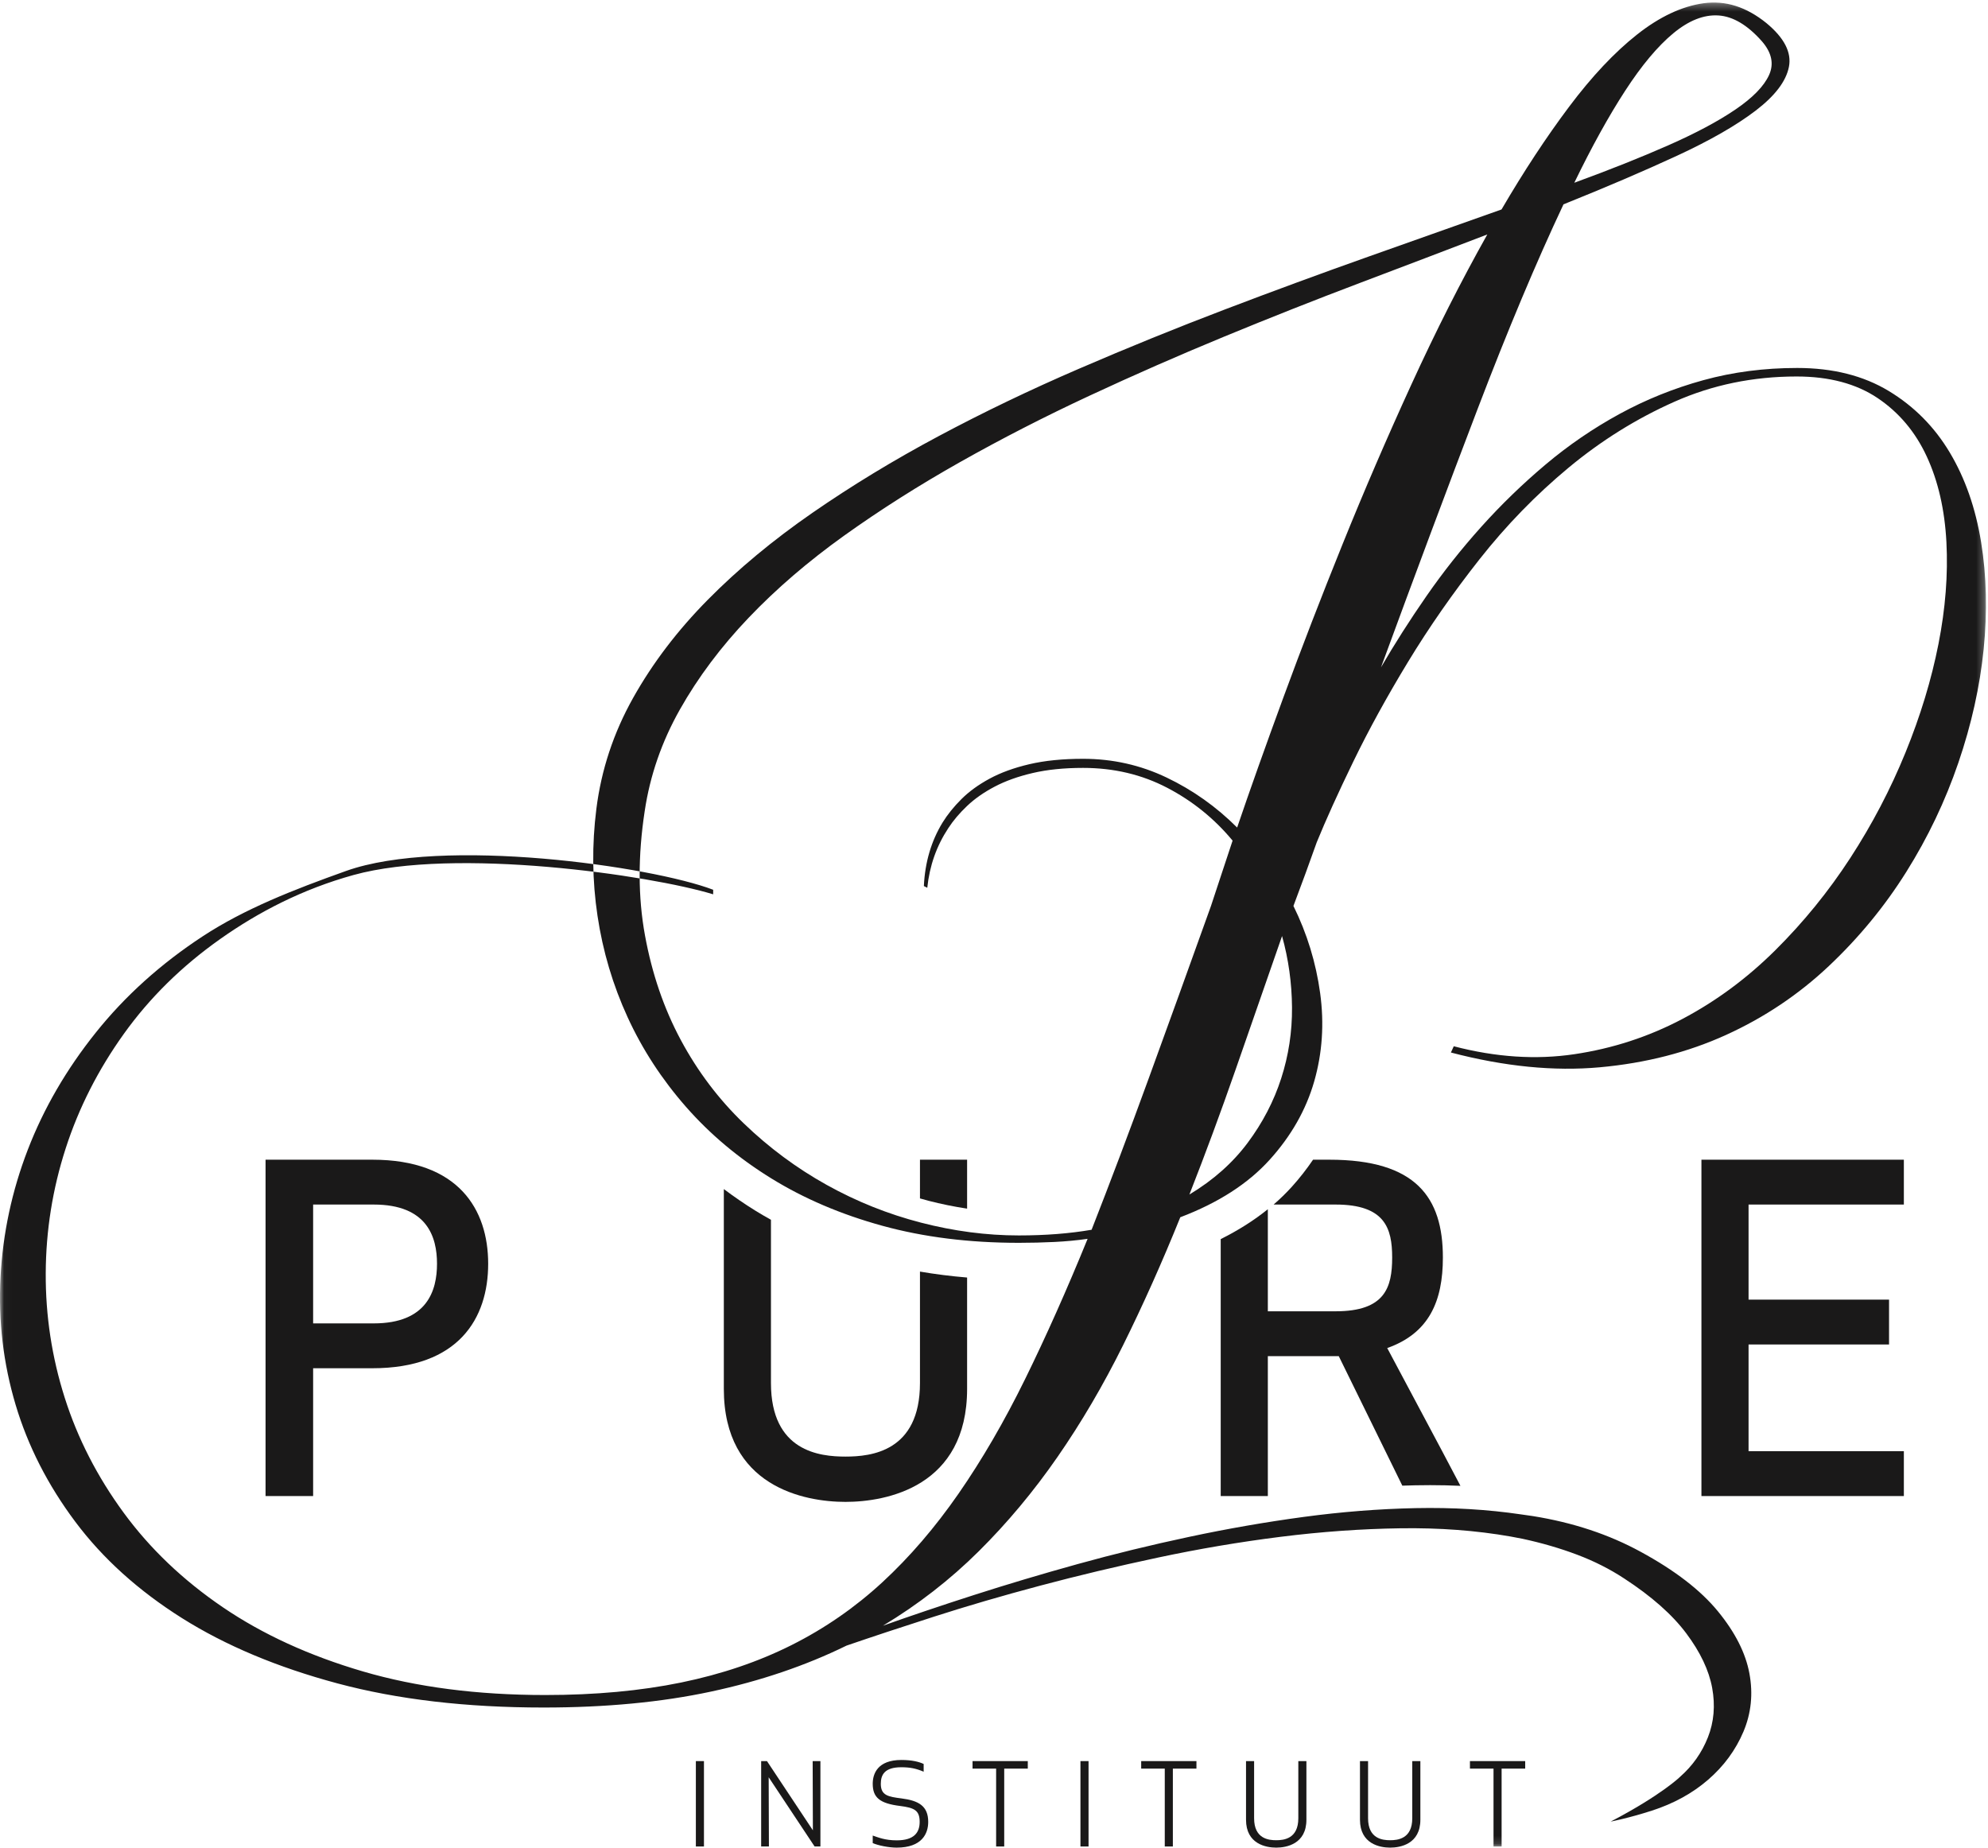 <?xml version="1.0" encoding="UTF-8"?>
<svg width="255px" height="237px" viewBox="0 0 255 237" version="1.1" xmlns="http://www.w3.org/2000/svg" xmlns:xlink="http://www.w3.org/1999/xlink">
    <!-- Generator: Sketch 53 (72520) - https://sketchapp.com -->
    <title>Artboard</title>
    <desc>Created with Sketch.</desc>
    <defs>
        <polygon id="path-1" points="0.028 0.325 254.739 0.325 254.739 236.854 0.028 236.854"></polygon>
    </defs>
    <g id="Artboard" stroke="none" stroke-width="1" fill="none" fill-rule="evenodd">
        <g id="Pure-Black">
            <polygon id="Fill-1" fill="#1A1919" points="89.258 236.854 90.296 236.854 90.296 225.901 89.258 225.901"></polygon>
            <polyline id="Fill-2" fill="#1A1919" points="104.489 236.854 98.598 227.975 98.628 236.854 97.634 236.854 97.634 225.901 98.379 225.901 104.269 234.78 104.24 225.901 105.234 225.901 105.234 236.854 104.489 236.854"></polyline>
            <path d="M115.612,226.69 C113.449,226.69 112.981,227.668 112.981,228.823 C112.981,230.312 113.932,230.472 115.656,230.691 C117.804,230.969 119.062,231.64 119.062,233.7 C119.062,235.189 118.272,237 115.013,237 C114.005,237 112.63,236.723 111.944,236.416 L111.944,235.452 C112.645,235.686 113.507,236.066 115.027,236.066 C117.307,236.066 117.965,235.014 117.965,233.7 C117.965,232.21 117.278,231.889 115.451,231.655 C112.864,231.334 111.944,230.589 111.944,228.807 C111.944,227.537 112.557,225.756 115.626,225.756 C116.971,225.756 117.877,225.989 118.477,226.267 L118.477,227.26 C117.483,226.836 116.693,226.69 115.612,226.69" id="Fill-3" fill="#1A1919"></path>
            <polyline id="Fill-4" fill="#1A1919" points="128.81 226.865 128.81 236.854 127.773 236.854 127.773 226.865 124.748 226.865 124.748 225.901 131.835 225.901 131.835 226.865 128.81 226.865"></polyline>
            <polygon id="Fill-5" fill="#1A1919" points="138.588 236.854 139.627 236.854 139.627 225.901 138.588 225.901"></polygon>
            <polyline id="Fill-6" fill="#1A1919" points="150.442 226.865 150.442 236.854 149.405 236.854 149.405 226.865 146.38 226.865 146.38 225.901 153.467 225.901 153.467 226.865 150.442 226.865"></polyline>
            <path d="M166.535,233.232 L166.535,225.901 L167.572,225.901 L167.572,233.423 C167.572,236.533 165.015,237 163.7,237 C162.384,237 159.827,236.533 159.827,233.423 L159.827,225.901 L160.864,225.901 L160.864,233.232 C160.864,235.861 162.721,236.051 163.7,236.051 C164.678,236.051 166.535,235.861 166.535,233.232" id="Fill-7" fill="#1A1919"></path>
            <path d="M181.151,233.232 L181.151,225.901 L182.19,225.901 L182.19,233.423 C182.19,236.533 179.632,237 178.316,237 C177.001,237 174.443,236.533 174.443,233.423 L174.443,225.901 L175.481,225.901 L175.481,233.232 C175.481,235.861 177.337,236.051 178.316,236.051 C179.295,236.051 181.151,235.861 181.151,233.232" id="Fill-8" fill="#1A1919"></path>
            <g id="Group-12">
                <mask id="mask-2" fill="white">
                    <use xlink:href="#path-1"></use>
                </mask>
                <g id="Clip-10"></g>
                <polyline id="Fill-9" fill="#1A1919" mask="url(#mask-2)" points="192.611 226.865 192.611 236.854 191.573 236.854 191.573 226.865 188.549 226.865 188.549 225.901 195.636 225.901 195.636 226.865 192.611 226.865"></polyline>
                <path d="M226.001,5.298 C224.152,3.21 222.293,2.104 220.422,1.983 C218.55,1.862 216.616,2.627 214.624,4.278 C212.63,5.931 210.576,8.384 208.462,11.638 C206.347,14.893 204.17,18.828 201.934,23.443 C206.455,21.792 210.479,20.189 214.004,18.634 C217.529,17.079 220.397,15.549 222.609,14.043 C224.821,12.538 226.256,11.067 226.912,9.634 C227.568,8.202 227.265,6.756 226.001,5.298 Z M215.499,227.919 C217.103,226.509 218.294,224.822 219.072,222.854 C219.85,220.887 220.031,218.773 219.62,216.514 C219.206,214.255 218.099,211.923 216.301,209.519 C214.502,207.114 211.852,204.77 208.351,202.487 C206.504,201.272 204.487,200.251 202.299,199.426 C200.111,198.6 197.777,197.92 195.298,197.385 L193.766,197.094 C189.341,196.317 184.625,195.965 179.618,196.038 C174.61,196.111 169.493,196.475 164.267,197.131 C159.04,197.787 153.801,198.673 148.551,199.791 C143.3,200.908 138.255,202.109 133.418,203.398 C128.58,204.685 124.047,206.008 119.817,207.369 C115.587,208.728 111.842,209.968 108.585,211.086 C103.335,213.66 97.537,215.628 91.192,216.988 C84.848,218.347 77.688,219.029 69.715,219.029 C59.797,219.029 50.984,217.996 43.279,215.932 C35.572,213.866 28.922,211.073 23.332,207.552 C17.741,204.028 13.183,199.911 9.658,195.2 C6.132,190.489 3.58,185.483 2.001,180.188 C0.42,174.894 -0.224,169.44 0.068,163.829 C0.36,158.218 1.527,152.765 3.569,147.469 C5.611,142.175 8.515,137.171 12.284,132.458 C16.051,127.746 20.622,123.63 25.995,120.107 C31.366,116.584 37.607,114.143 44.372,111.726 C56.789,107.288 83.594,111.115 91.478,114.133 L91.478,114.716 C83.369,112.24 58.365,108.639 45.357,112.237 C38.782,114.055 33.129,116.998 28.219,120.47 C23.308,123.944 19.2,127.988 15.894,132.604 C12.587,137.219 10.096,142.126 8.419,147.324 C6.742,152.522 5.89,157.854 5.866,163.319 C5.841,168.784 6.656,174.117 8.309,179.314 C9.961,184.512 12.478,189.419 15.858,194.034 C19.236,198.648 23.478,202.693 28.583,206.167 C33.689,209.64 39.68,212.385 46.56,214.401 C53.439,216.416 61.23,217.425 69.934,217.425 C76.352,217.425 82.161,216.89 87.364,215.822 C92.565,214.753 97.294,213.15 101.548,211.012 C105.802,208.874 109.68,206.191 113.181,202.961 C116.68,199.729 119.938,195.94 122.953,191.592 C125.967,187.245 128.811,182.35 131.485,176.909 C134.159,171.469 136.833,165.468 139.507,158.909 C138.146,159.105 136.724,159.237 135.241,159.311 C133.757,159.383 132.238,159.42 130.683,159.42 C124.313,159.42 118.479,158.692 113.181,157.234 C107.88,155.777 103.128,153.748 98.923,151.149 C94.717,148.551 91.07,145.49 87.983,141.967 C84.895,138.446 82.404,134.62 80.508,130.491 C78.613,126.362 77.324,122.026 76.643,117.483 C75.961,112.941 75.914,108.363 76.497,103.747 C77.129,98.744 78.696,94.007 81.201,89.537 C83.705,85.068 86.902,80.865 90.791,76.931 C94.68,72.996 99.153,69.279 104.21,65.781 C109.267,62.284 114.663,59.005 120.4,55.944 C126.137,52.883 132.129,50.004 138.377,47.309 C144.623,44.612 150.872,42.074 157.119,39.693 C163.367,37.314 169.505,35.054 175.534,32.917 C181.562,30.78 187.251,28.763 192.6,26.869 C195.467,21.961 198.361,17.566 201.278,13.679 C204.195,9.792 207.1,6.708 209.993,4.423 C212.885,2.141 215.73,0.806 218.526,0.416 C221.32,0.028 224.006,0.879 226.584,2.967 C228.869,4.861 229.83,6.732 229.464,8.577 C229.1,10.424 227.678,12.294 225.198,14.189 C222.719,16.083 219.352,18.014 215.098,19.982 C210.843,21.949 205.994,24.026 200.548,26.212 C197.048,33.645 193.377,42.39 189.537,52.446 C185.695,62.502 181.562,73.555 177.139,85.602 C178.889,82.591 180.833,79.543 182.973,76.457 C185.112,73.372 187.458,70.408 190.01,67.567 C192.563,64.724 195.309,62.065 198.252,59.587 C201.192,57.11 204.352,54.948 207.732,53.102 C211.11,51.257 214.697,49.811 218.489,48.766 C222.281,47.722 226.292,47.2 230.522,47.2 C235.092,47.2 239.006,48.183 242.264,50.15 C245.52,52.118 248.135,54.754 250.103,58.057 C252.073,61.361 253.409,65.187 254.114,69.534 C254.819,73.883 254.928,78.461 254.443,83.27 C253.956,88.079 252.875,92.938 251.197,97.844 C249.52,102.752 247.296,107.415 244.524,111.835 C241.753,116.256 238.435,120.289 234.57,123.932 C230.705,127.576 226.317,130.515 221.406,132.75 C216.495,134.985 211.098,136.369 205.216,136.903 C199.333,137.438 192.964,136.807 186.108,135.009 L186.474,134.207 C191.87,135.616 197.023,135.956 201.934,135.227 C206.844,134.498 211.463,132.993 215.791,130.709 C220.117,128.426 224.092,125.487 227.715,121.892 C231.336,118.297 234.545,114.349 237.341,110.05 C240.136,105.751 242.494,101.245 244.416,96.532 C246.335,91.822 247.745,87.181 248.645,82.614 C249.543,78.048 249.885,73.687 249.666,69.534 C249.447,65.381 248.609,61.725 247.15,58.567 C245.692,55.41 243.588,52.908 240.841,51.061 C238.095,49.216 234.63,48.293 230.449,48.293 C224.858,48.293 219.631,49.374 214.77,51.535 C209.908,53.697 205.386,56.516 201.205,59.988 C197.023,63.462 193.22,67.373 189.792,71.72 C186.364,76.069 183.301,80.465 180.603,84.91 C177.904,89.355 175.57,93.607 173.602,97.662 C171.633,101.719 170.064,105.181 168.897,108.046 C168.411,109.406 167.925,110.755 167.439,112.091 C166.952,113.427 166.442,114.8 165.908,116.208 C167.658,119.754 168.799,123.484 169.335,127.394 C169.87,131.305 169.615,135.081 168.57,138.725 C167.523,142.368 165.615,145.721 162.845,148.781 C160.073,151.842 156.256,154.295 151.395,156.141 C149.062,161.923 146.618,167.388 144.066,172.537 C141.513,177.687 138.705,182.472 135.642,186.892 C132.579,191.313 129.212,195.346 125.542,198.989 C121.87,202.633 117.774,205.814 113.253,208.535 C116.801,207.271 120.692,205.96 124.922,204.6 C129.151,203.24 133.588,201.915 138.231,200.628 C142.874,199.341 147.65,198.175 152.562,197.131 C157.472,196.085 162.358,195.236 167.22,194.58 C172.081,193.924 176.871,193.549 181.587,193.451 C186.302,193.354 190.8,193.622 195.079,194.252 L196.611,194.471 C201.763,195.297 206.383,196.827 210.466,199.062 C214.843,201.442 218.136,203.981 220.348,206.677 C222.561,209.373 223.91,212.034 224.396,214.656 C224.882,217.279 224.626,219.769 223.63,222.126 C222.633,224.481 221.126,226.534 219.109,228.283 C217.091,230.032 214.682,231.351 211.889,232.254 C208.901,233.22 206.601,233.661 206.601,233.661 C213.15,230.238 215.499,227.919 215.499,227.919 Z M152.562,153.226 C155.625,151.381 158.116,149.17 160.036,146.594 C161.957,144.021 163.391,141.264 164.34,138.324 C165.288,135.385 165.75,132.349 165.726,129.216 C165.7,126.082 165.276,123.033 164.449,120.07 C162.407,125.949 160.425,131.645 158.505,137.158 C156.584,142.672 154.604,148.029 152.562,153.226 Z M155.333,116.208 C155.722,115.042 156.135,113.791 156.572,112.455 C157.01,111.119 157.521,109.576 158.104,107.828 C155.771,105.011 152.975,102.752 149.717,101.051 C146.46,99.35 142.862,98.5 138.924,98.5 C136.493,98.5 134.341,98.719 132.47,99.156 C130.598,99.593 128.969,100.176 127.584,100.905 C126.198,101.633 125.018,102.46 124.047,103.382 C123.074,104.306 122.272,105.253 121.64,106.225 C120.133,108.509 119.233,111.059 118.942,113.876 L118.504,113.657 C118.65,110.597 119.452,107.877 120.911,105.496 C121.542,104.475 122.344,103.48 123.318,102.508 C124.29,101.537 125.493,100.663 126.928,99.885 C128.361,99.108 130.064,98.488 132.032,98.027 C134.002,97.565 136.299,97.334 138.924,97.334 C142.717,97.334 146.29,98.135 149.644,99.739 C152.999,101.342 156.013,103.48 158.687,106.151 C160.34,101.295 162.322,95.72 164.632,89.428 C166.941,83.137 169.469,76.591 172.216,69.789 C174.962,62.988 177.904,56.162 181.041,49.312 C184.176,42.462 187.421,36.049 190.776,30.075 C185.573,32.067 180.116,34.144 174.404,36.305 C168.69,38.467 162.917,40.75 157.083,43.155 C151.249,45.56 145.463,48.098 139.726,50.77 C133.989,53.442 128.47,56.272 123.172,59.259 C117.872,62.247 112.912,65.393 108.294,68.696 C103.674,72.001 99.59,75.509 96.042,79.226 C92.493,82.943 89.551,86.866 87.218,90.995 C84.884,95.124 83.377,99.473 82.696,104.038 C81.821,109.771 81.832,115.091 82.733,119.997 C83.632,124.904 85.163,129.373 87.327,133.406 C89.49,137.438 92.189,141.009 95.422,144.118 C98.655,147.227 102.192,149.85 106.034,151.987 C109.874,154.125 113.91,155.74 118.14,156.833 C122.37,157.926 126.55,158.473 130.683,158.473 C132.384,158.473 134.013,158.412 135.57,158.291 C137.125,158.17 138.607,157.987 140.018,157.745 C142.399,151.672 144.843,145.199 147.347,138.324 C149.851,131.45 152.512,124.078 155.333,116.208 L155.333,116.208 Z" id="Fill-11" fill="#1A1919" mask="url(#mask-2)"></path>
            </g>
            <path d="M47.937,169.755 L40.165,169.755 L40.165,154.511 L47.937,154.511 C54.788,154.511 56.055,158.653 56.055,162.105 C56.055,165.556 54.788,169.755 47.937,169.755 Z M47.765,148.758 L34.063,148.758 L34.063,191.903 L40.165,191.903 L40.165,175.508 L47.765,175.508 C58.819,175.508 62.618,169.123 62.618,162.105 C62.618,155.144 58.819,148.758 47.765,148.758 L47.765,148.758 Z" id="Fill-13" fill="#1A1919"></path>
            <path d="M108.448,186.841 C105.166,186.841 98.89,186.208 98.89,177.406 L98.89,156.464 C98.218,156.089 97.554,155.705 96.907,155.305 C95.498,154.434 94.147,153.503 92.845,152.527 L92.845,178.155 C92.845,190.695 103.151,192.651 108.448,192.651 C113.744,192.651 124.05,190.695 124.05,178.155 L124.05,163.872 C121.978,163.7 119.962,163.446 118.004,163.11 L118.004,177.406 C118.004,186.208 111.729,186.841 108.448,186.841" id="Fill-14" fill="#1A1919"></path>
            <path d="M124.05,155.035 L124.05,148.758 L118.004,148.758 L118.004,153.725 C118.368,153.829 118.733,153.932 119.099,154.027 C120.752,154.454 122.405,154.786 124.05,155.035" id="Fill-15" fill="#1A1919"></path>
            <path d="M163.365,154.511 L171.318,154.511 C177.652,154.511 178.573,157.56 178.573,161.3 C178.573,165.153 177.652,168.203 171.318,168.203 L162.625,168.203 L162.625,155.112 C160.85,156.542 158.833,157.822 156.58,158.943 L156.58,191.903 L162.625,191.903 L162.625,173.955 L171.722,173.955 L179.876,190.57 C180.421,190.551 180.966,190.535 181.507,190.524 C182.16,190.511 182.809,190.504 183.453,190.504 C184.757,190.504 186.049,190.535 187.329,190.591 C184.4,184.993 180.873,178.464 177.939,172.919 C183.293,171.021 185.078,166.937 185.078,161.3 C185.078,153.591 181.624,148.758 170.513,148.758 L168.424,148.758 C167.607,149.961 166.701,151.129 165.686,152.25 C164.971,153.039 164.197,153.792 163.365,154.511" id="Fill-16" fill="#1A1919"></path>
            <polyline id="Fill-17" fill="#1A1919" points="218.242 191.903 244.207 191.903 244.207 186.15 224.287 186.15 224.287 172.46 242.307 172.46 242.307 166.707 224.287 166.707 224.287 154.511 244.207 154.511 244.207 148.758 218.242 148.758 218.242 191.903"></polyline>
        </g>
    </g>
</svg>